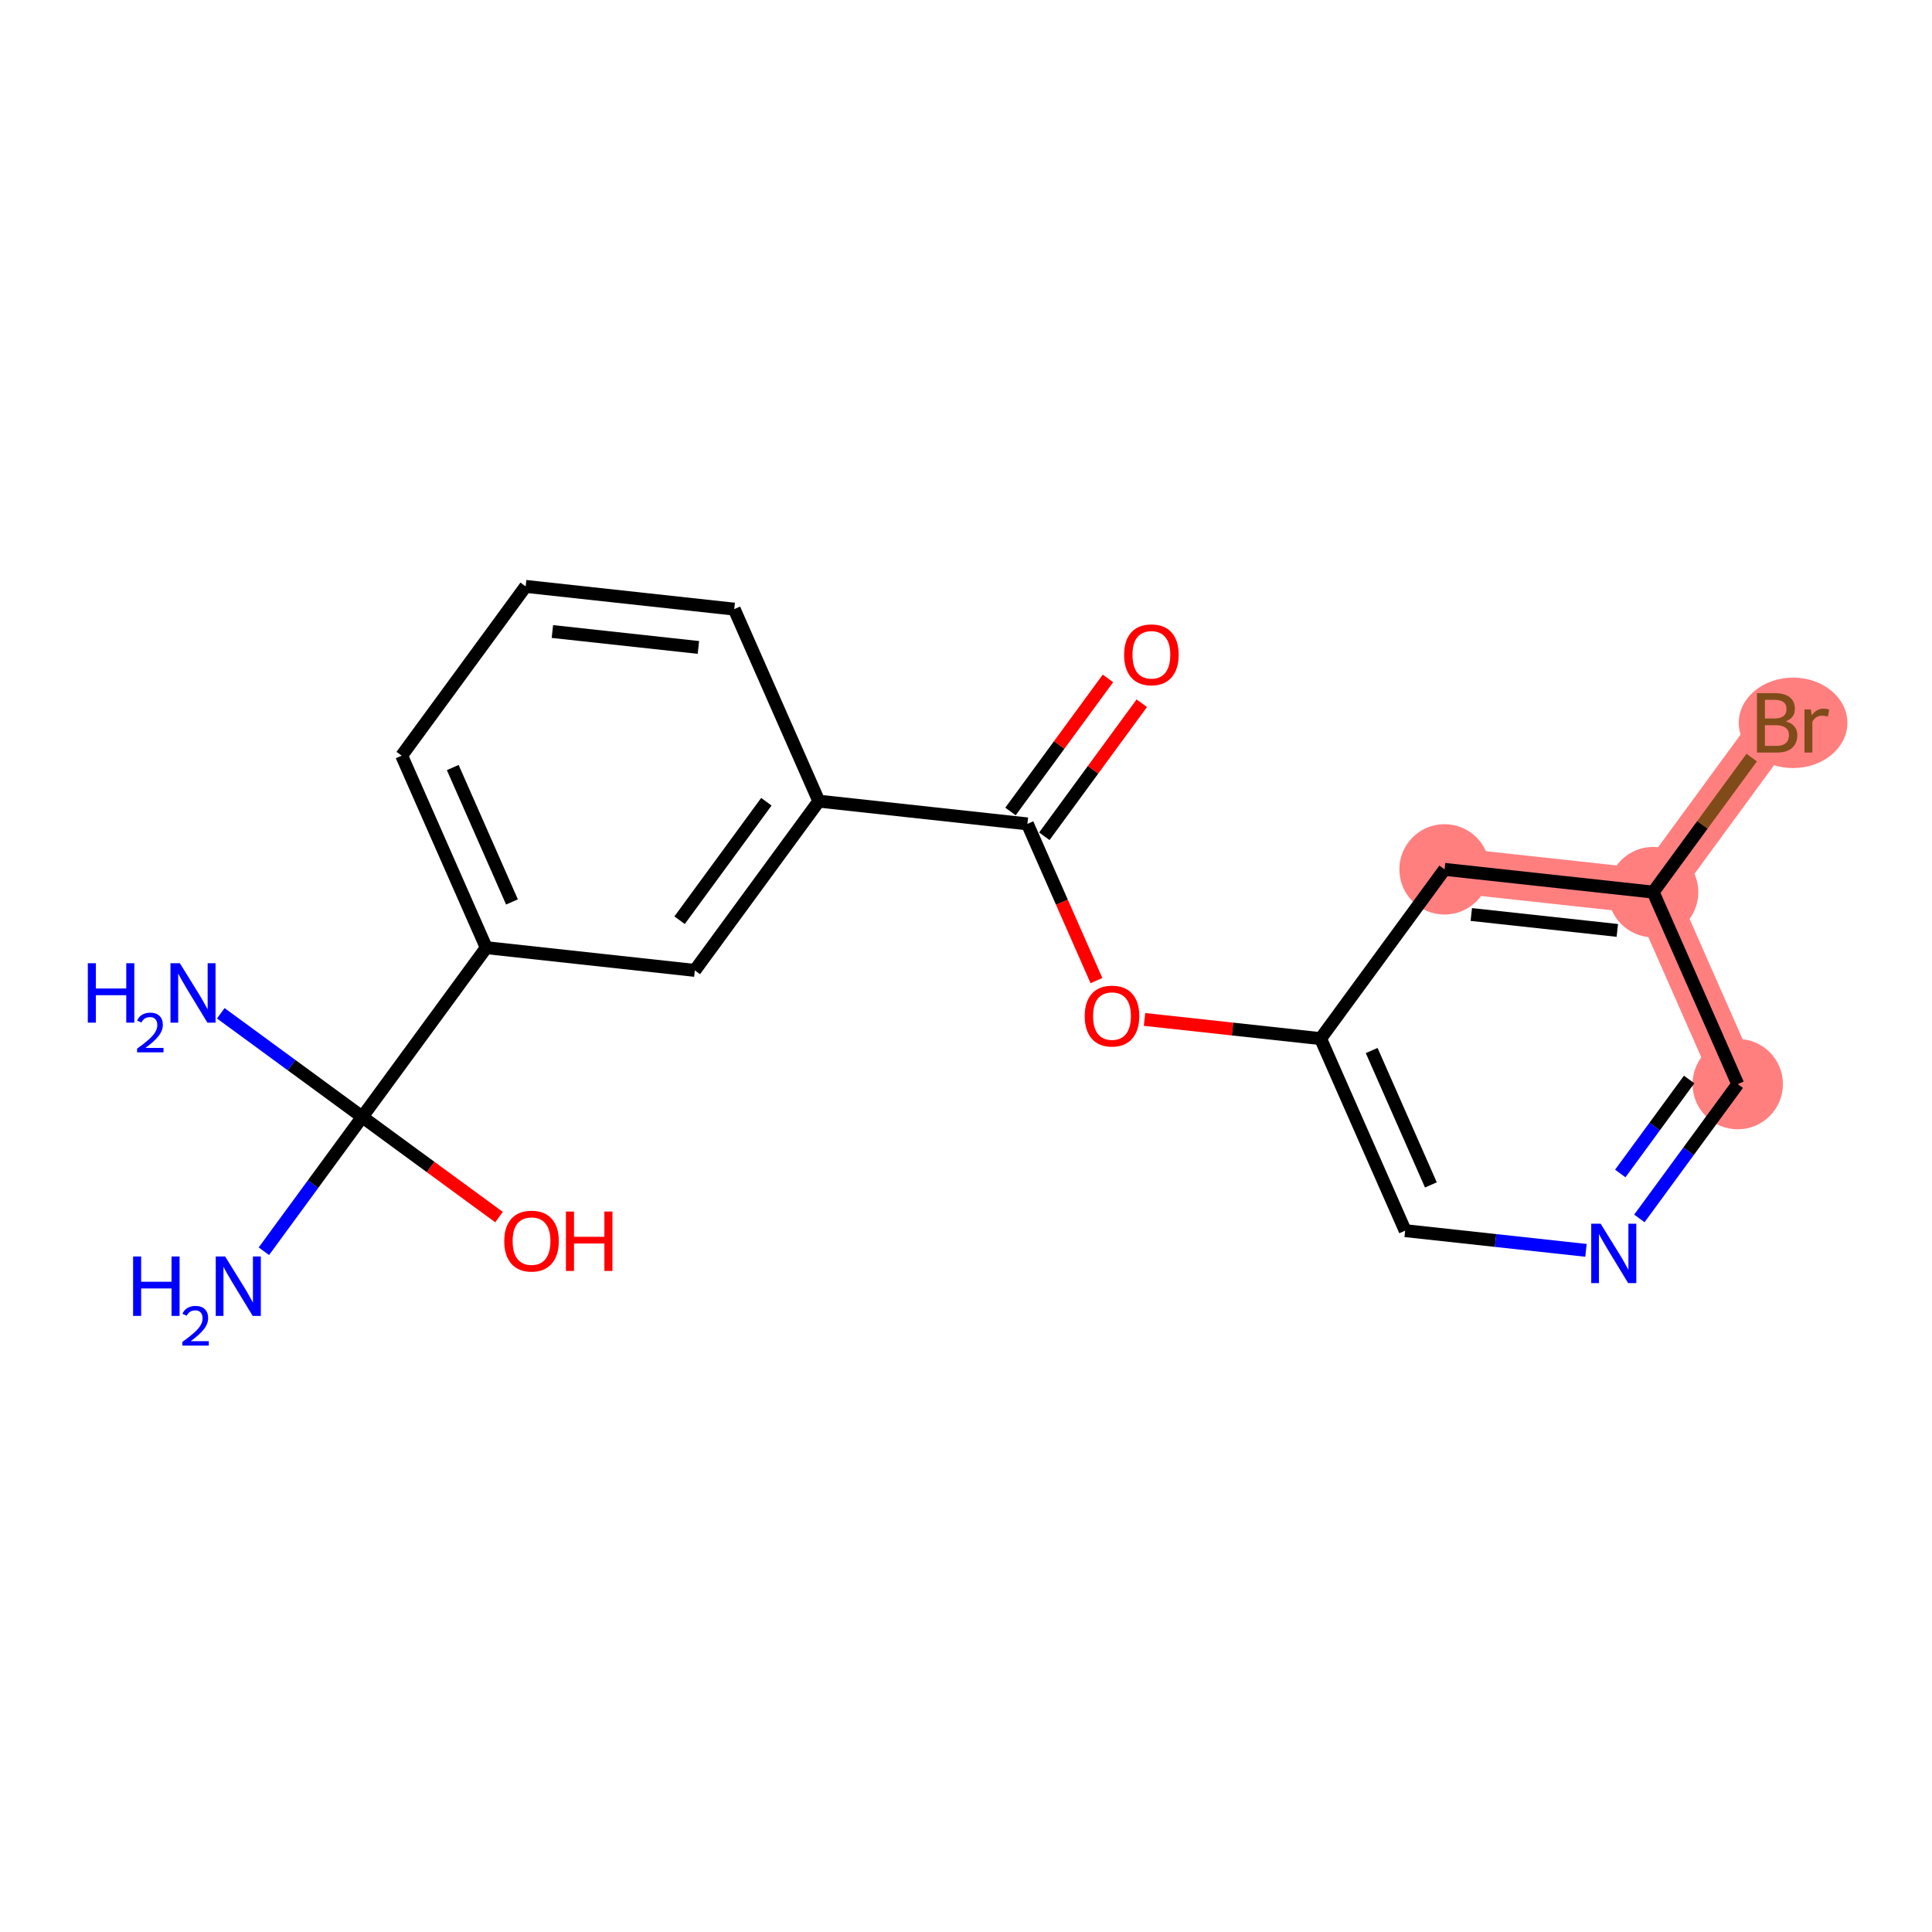 <?xml version='1.0' encoding='iso-8859-1'?>
<svg version='1.1' baseProfile='full'
              xmlns='http://www.w3.org/2000/svg'
                      xmlns:rdkit='http://www.rdkit.org/xml'
                      xmlns:xlink='http://www.w3.org/1999/xlink'
                  xml:space='preserve'
width='300px' height='300px' viewBox='0 0 300 300'>
<!-- END OF HEADER -->
<rect style='opacity:1.0;fill:#FFFFFF;stroke:none' width='300' height='300' x='0' y='0'> </rect>
<rect style='opacity:1.0;fill:#FFFFFF;stroke:none' width='300' height='300' x='0' y='0'> </rect>
<path d='M 269.836,168.342 L 256.701,138.527' style='fill:none;fill-rule:evenodd;stroke:#FF7F7F;stroke-width:7.0px;stroke-linecap:butt;stroke-linejoin:miter;stroke-opacity:1' />
<path d='M 256.701,138.527 L 275.953,112.243' style='fill:none;fill-rule:evenodd;stroke:#FF7F7F;stroke-width:7.0px;stroke-linecap:butt;stroke-linejoin:miter;stroke-opacity:1' />
<path d='M 256.701,138.527 L 224.312,134.995' style='fill:none;fill-rule:evenodd;stroke:#FF7F7F;stroke-width:7.0px;stroke-linecap:butt;stroke-linejoin:miter;stroke-opacity:1' />
<ellipse cx='269.836' cy='168.342' rx='6.516' ry='6.516'  style='fill:#FF7F7F;fill-rule:evenodd;stroke:#FF7F7F;stroke-width:1.0px;stroke-linecap:butt;stroke-linejoin:miter;stroke-opacity:1' />
<ellipse cx='256.701' cy='138.527' rx='6.516' ry='6.516'  style='fill:#FF7F7F;fill-rule:evenodd;stroke:#FF7F7F;stroke-width:1.0px;stroke-linecap:butt;stroke-linejoin:miter;stroke-opacity:1' />
<ellipse cx='278.429' cy='112.243' rx='7.934' ry='6.524'  style='fill:#FF7F7F;fill-rule:evenodd;stroke:#FF7F7F;stroke-width:1.0px;stroke-linecap:butt;stroke-linejoin:miter;stroke-opacity:1' />
<ellipse cx='224.312' cy='134.995' rx='6.516' ry='6.516'  style='fill:#FF7F7F;fill-rule:evenodd;stroke:#FF7F7F;stroke-width:1.0px;stroke-linecap:butt;stroke-linejoin:miter;stroke-opacity:1' />
<path class='bond-0 atom-0 atom-1' d='M 40.977,194.291 L 48.615,183.864' style='fill:none;fill-rule:evenodd;stroke:#0000FF;stroke-width:2.0px;stroke-linecap:butt;stroke-linejoin:miter;stroke-opacity:1' />
<path class='bond-0 atom-0 atom-1' d='M 48.615,183.864 L 56.253,173.436' style='fill:none;fill-rule:evenodd;stroke:#000000;stroke-width:2.0px;stroke-linecap:butt;stroke-linejoin:miter;stroke-opacity:1' />
<path class='bond-1 atom-1 atom-2' d='M 56.253,173.436 L 45.268,165.389' style='fill:none;fill-rule:evenodd;stroke:#000000;stroke-width:2.0px;stroke-linecap:butt;stroke-linejoin:miter;stroke-opacity:1' />
<path class='bond-1 atom-1 atom-2' d='M 45.268,165.389 L 34.283,157.343' style='fill:none;fill-rule:evenodd;stroke:#0000FF;stroke-width:2.0px;stroke-linecap:butt;stroke-linejoin:miter;stroke-opacity:1' />
<path class='bond-2 atom-1 atom-3' d='M 56.253,173.436 L 66.87,181.213' style='fill:none;fill-rule:evenodd;stroke:#000000;stroke-width:2.0px;stroke-linecap:butt;stroke-linejoin:miter;stroke-opacity:1' />
<path class='bond-2 atom-1 atom-3' d='M 66.87,181.213 L 77.487,188.989' style='fill:none;fill-rule:evenodd;stroke:#FF0000;stroke-width:2.0px;stroke-linecap:butt;stroke-linejoin:miter;stroke-opacity:1' />
<path class='bond-3 atom-1 atom-4' d='M 56.253,173.436 L 75.506,147.152' style='fill:none;fill-rule:evenodd;stroke:#000000;stroke-width:2.0px;stroke-linecap:butt;stroke-linejoin:miter;stroke-opacity:1' />
<path class='bond-4 atom-4 atom-5' d='M 75.506,147.152 L 62.37,117.337' style='fill:none;fill-rule:evenodd;stroke:#000000;stroke-width:2.0px;stroke-linecap:butt;stroke-linejoin:miter;stroke-opacity:1' />
<path class='bond-4 atom-4 atom-5' d='M 79.499,140.053 L 70.303,119.183' style='fill:none;fill-rule:evenodd;stroke:#000000;stroke-width:2.0px;stroke-linecap:butt;stroke-linejoin:miter;stroke-opacity:1' />
<path class='bond-19 atom-19 atom-4' d='M 107.894,150.684 L 75.506,147.152' style='fill:none;fill-rule:evenodd;stroke:#000000;stroke-width:2.0px;stroke-linecap:butt;stroke-linejoin:miter;stroke-opacity:1' />
<path class='bond-5 atom-5 atom-6' d='M 62.37,117.337 L 81.623,91.054' style='fill:none;fill-rule:evenodd;stroke:#000000;stroke-width:2.0px;stroke-linecap:butt;stroke-linejoin:miter;stroke-opacity:1' />
<path class='bond-6 atom-6 atom-7' d='M 81.623,91.054 L 114.011,94.586' style='fill:none;fill-rule:evenodd;stroke:#000000;stroke-width:2.0px;stroke-linecap:butt;stroke-linejoin:miter;stroke-opacity:1' />
<path class='bond-6 atom-6 atom-7' d='M 85.775,98.061 L 108.447,100.534' style='fill:none;fill-rule:evenodd;stroke:#000000;stroke-width:2.0px;stroke-linecap:butt;stroke-linejoin:miter;stroke-opacity:1' />
<path class='bond-7 atom-7 atom-8' d='M 114.011,94.586 L 127.147,124.401' style='fill:none;fill-rule:evenodd;stroke:#000000;stroke-width:2.0px;stroke-linecap:butt;stroke-linejoin:miter;stroke-opacity:1' />
<path class='bond-8 atom-8 atom-9' d='M 127.147,124.401 L 159.535,127.932' style='fill:none;fill-rule:evenodd;stroke:#000000;stroke-width:2.0px;stroke-linecap:butt;stroke-linejoin:miter;stroke-opacity:1' />
<path class='bond-18 atom-8 atom-19' d='M 127.147,124.401 L 107.894,150.684' style='fill:none;fill-rule:evenodd;stroke:#000000;stroke-width:2.0px;stroke-linecap:butt;stroke-linejoin:miter;stroke-opacity:1' />
<path class='bond-18 atom-8 atom-19' d='M 119.002,124.493 L 105.526,142.891' style='fill:none;fill-rule:evenodd;stroke:#000000;stroke-width:2.0px;stroke-linecap:butt;stroke-linejoin:miter;stroke-opacity:1' />
<path class='bond-9 atom-9 atom-10' d='M 162.164,129.857 L 169.73,119.527' style='fill:none;fill-rule:evenodd;stroke:#000000;stroke-width:2.0px;stroke-linecap:butt;stroke-linejoin:miter;stroke-opacity:1' />
<path class='bond-9 atom-9 atom-10' d='M 169.73,119.527 L 177.297,109.197' style='fill:none;fill-rule:evenodd;stroke:#FF0000;stroke-width:2.0px;stroke-linecap:butt;stroke-linejoin:miter;stroke-opacity:1' />
<path class='bond-9 atom-9 atom-10' d='M 156.907,126.007 L 164.474,115.677' style='fill:none;fill-rule:evenodd;stroke:#000000;stroke-width:2.0px;stroke-linecap:butt;stroke-linejoin:miter;stroke-opacity:1' />
<path class='bond-9 atom-9 atom-10' d='M 164.474,115.677 L 172.041,105.347' style='fill:none;fill-rule:evenodd;stroke:#FF0000;stroke-width:2.0px;stroke-linecap:butt;stroke-linejoin:miter;stroke-opacity:1' />
<path class='bond-10 atom-9 atom-11' d='M 159.535,127.932 L 164.896,140.1' style='fill:none;fill-rule:evenodd;stroke:#000000;stroke-width:2.0px;stroke-linecap:butt;stroke-linejoin:miter;stroke-opacity:1' />
<path class='bond-10 atom-9 atom-11' d='M 164.896,140.1 L 170.257,152.267' style='fill:none;fill-rule:evenodd;stroke:#FF0000;stroke-width:2.0px;stroke-linecap:butt;stroke-linejoin:miter;stroke-opacity:1' />
<path class='bond-11 atom-11 atom-12' d='M 177.721,158.298 L 191.39,159.788' style='fill:none;fill-rule:evenodd;stroke:#FF0000;stroke-width:2.0px;stroke-linecap:butt;stroke-linejoin:miter;stroke-opacity:1' />
<path class='bond-11 atom-11 atom-12' d='M 191.39,159.788 L 205.06,161.279' style='fill:none;fill-rule:evenodd;stroke:#000000;stroke-width:2.0px;stroke-linecap:butt;stroke-linejoin:miter;stroke-opacity:1' />
<path class='bond-12 atom-12 atom-13' d='M 205.06,161.279 L 218.195,191.094' style='fill:none;fill-rule:evenodd;stroke:#000000;stroke-width:2.0px;stroke-linecap:butt;stroke-linejoin:miter;stroke-opacity:1' />
<path class='bond-12 atom-12 atom-13' d='M 212.993,163.124 L 222.188,183.994' style='fill:none;fill-rule:evenodd;stroke:#000000;stroke-width:2.0px;stroke-linecap:butt;stroke-linejoin:miter;stroke-opacity:1' />
<path class='bond-20 atom-18 atom-12' d='M 224.312,134.995 L 205.06,161.279' style='fill:none;fill-rule:evenodd;stroke:#000000;stroke-width:2.0px;stroke-linecap:butt;stroke-linejoin:miter;stroke-opacity:1' />
<path class='bond-13 atom-13 atom-14' d='M 218.195,191.094 L 232.233,192.624' style='fill:none;fill-rule:evenodd;stroke:#000000;stroke-width:2.0px;stroke-linecap:butt;stroke-linejoin:miter;stroke-opacity:1' />
<path class='bond-13 atom-13 atom-14' d='M 232.233,192.624 L 246.27,194.155' style='fill:none;fill-rule:evenodd;stroke:#0000FF;stroke-width:2.0px;stroke-linecap:butt;stroke-linejoin:miter;stroke-opacity:1' />
<path class='bond-14 atom-14 atom-15' d='M 254.56,189.197 L 262.198,178.77' style='fill:none;fill-rule:evenodd;stroke:#0000FF;stroke-width:2.0px;stroke-linecap:butt;stroke-linejoin:miter;stroke-opacity:1' />
<path class='bond-14 atom-14 atom-15' d='M 262.198,178.77 L 269.836,168.342' style='fill:none;fill-rule:evenodd;stroke:#000000;stroke-width:2.0px;stroke-linecap:butt;stroke-linejoin:miter;stroke-opacity:1' />
<path class='bond-14 atom-14 atom-15' d='M 251.595,182.218 L 256.941,174.919' style='fill:none;fill-rule:evenodd;stroke:#0000FF;stroke-width:2.0px;stroke-linecap:butt;stroke-linejoin:miter;stroke-opacity:1' />
<path class='bond-14 atom-14 atom-15' d='M 256.941,174.919 L 262.288,167.62' style='fill:none;fill-rule:evenodd;stroke:#000000;stroke-width:2.0px;stroke-linecap:butt;stroke-linejoin:miter;stroke-opacity:1' />
<path class='bond-15 atom-15 atom-16' d='M 269.836,168.342 L 256.701,138.527' style='fill:none;fill-rule:evenodd;stroke:#000000;stroke-width:2.0px;stroke-linecap:butt;stroke-linejoin:miter;stroke-opacity:1' />
<path class='bond-16 atom-16 atom-17' d='M 256.701,138.527 L 264.353,128.08' style='fill:none;fill-rule:evenodd;stroke:#000000;stroke-width:2.0px;stroke-linecap:butt;stroke-linejoin:miter;stroke-opacity:1' />
<path class='bond-16 atom-16 atom-17' d='M 264.353,128.08 L 272.005,117.634' style='fill:none;fill-rule:evenodd;stroke:#7F4C19;stroke-width:2.0px;stroke-linecap:butt;stroke-linejoin:miter;stroke-opacity:1' />
<path class='bond-17 atom-16 atom-18' d='M 256.701,138.527 L 224.312,134.995' style='fill:none;fill-rule:evenodd;stroke:#000000;stroke-width:2.0px;stroke-linecap:butt;stroke-linejoin:miter;stroke-opacity:1' />
<path class='bond-17 atom-16 atom-18' d='M 251.136,144.475 L 228.464,142.003' style='fill:none;fill-rule:evenodd;stroke:#000000;stroke-width:2.0px;stroke-linecap:butt;stroke-linejoin:miter;stroke-opacity:1' />
<path  class='atom-0' d='M 20.667 195.106
L 21.918 195.106
L 21.918 199.029
L 26.636 199.029
L 26.636 195.106
L 27.887 195.106
L 27.887 204.333
L 26.636 204.333
L 26.636 200.071
L 21.918 200.071
L 21.918 204.333
L 20.667 204.333
L 20.667 195.106
' fill='#0000FF'/>
<path  class='atom-0' d='M 28.334 204.009
Q 28.558 203.433, 29.091 203.114
Q 29.624 202.788, 30.364 202.788
Q 31.284 202.788, 31.8 203.286
Q 32.317 203.785, 32.317 204.671
Q 32.317 205.574, 31.646 206.417
Q 30.983 207.26, 29.607 208.258
L 32.42 208.258
L 32.42 208.946
L 28.317 208.946
L 28.317 208.37
Q 29.452 207.561, 30.123 206.959
Q 30.803 206.357, 31.13 205.815
Q 31.456 205.273, 31.456 204.714
Q 31.456 204.129, 31.164 203.802
Q 30.872 203.476, 30.364 203.476
Q 29.874 203.476, 29.547 203.673
Q 29.22 203.871, 28.988 204.31
L 28.334 204.009
' fill='#0000FF'/>
<path  class='atom-0' d='M 34.961 195.106
L 37.984 199.993
Q 38.284 200.475, 38.767 201.348
Q 39.249 202.221, 39.275 202.274
L 39.275 195.106
L 40.5 195.106
L 40.5 204.333
L 39.236 204.333
L 35.991 198.989
Q 35.613 198.364, 35.209 197.647
Q 34.818 196.93, 34.7 196.709
L 34.7 204.333
L 33.502 204.333
L 33.502 195.106
L 34.961 195.106
' fill='#0000FF'/>
<path  class='atom-2' d='M 13.636 149.57
L 14.887 149.57
L 14.887 153.492
L 19.605 153.492
L 19.605 149.57
L 20.856 149.57
L 20.856 158.797
L 19.605 158.797
L 19.605 154.535
L 14.887 154.535
L 14.887 158.797
L 13.636 158.797
L 13.636 149.57
' fill='#0000FF'/>
<path  class='atom-2' d='M 21.303 158.473
Q 21.527 157.897, 22.06 157.578
Q 22.594 157.251, 23.333 157.251
Q 24.254 157.251, 24.77 157.75
Q 25.286 158.249, 25.286 159.135
Q 25.286 160.038, 24.615 160.881
Q 23.953 161.724, 22.576 162.722
L 25.389 162.722
L 25.389 163.41
L 21.286 163.41
L 21.286 162.834
Q 22.422 162.025, 23.093 161.423
Q 23.772 160.821, 24.099 160.279
Q 24.426 159.737, 24.426 159.178
Q 24.426 158.593, 24.133 158.266
Q 23.841 157.94, 23.333 157.94
Q 22.843 157.94, 22.516 158.137
Q 22.189 158.335, 21.957 158.774
L 21.303 158.473
' fill='#0000FF'/>
<path  class='atom-2' d='M 27.93 149.57
L 30.954 154.457
Q 31.253 154.939, 31.736 155.812
Q 32.218 156.685, 32.244 156.737
L 32.244 149.57
L 33.469 149.57
L 33.469 158.797
L 32.205 158.797
L 28.96 153.453
Q 28.582 152.828, 28.178 152.111
Q 27.787 151.394, 27.67 151.173
L 27.67 158.797
L 26.471 158.797
L 26.471 149.57
L 27.93 149.57
' fill='#0000FF'/>
<path  class='atom-3' d='M 78.301 192.715
Q 78.301 190.499, 79.396 189.261
Q 80.491 188.023, 82.537 188.023
Q 84.583 188.023, 85.677 189.261
Q 86.772 190.499, 86.772 192.715
Q 86.772 194.956, 85.664 196.233
Q 84.557 197.497, 82.537 197.497
Q 80.504 197.497, 79.396 196.233
Q 78.301 194.969, 78.301 192.715
M 82.537 196.455
Q 83.944 196.455, 84.7 195.516
Q 85.469 194.565, 85.469 192.715
Q 85.469 190.903, 84.7 189.991
Q 83.944 189.066, 82.537 189.066
Q 81.129 189.066, 80.36 189.978
Q 79.604 190.89, 79.604 192.715
Q 79.604 194.578, 80.36 195.516
Q 81.129 196.455, 82.537 196.455
' fill='#FF0000'/>
<path  class='atom-3' d='M 87.88 188.127
L 89.131 188.127
L 89.131 192.05
L 93.849 192.05
L 93.849 188.127
L 95.1 188.127
L 95.1 197.354
L 93.849 197.354
L 93.849 193.092
L 89.131 193.092
L 89.131 197.354
L 87.88 197.354
L 87.88 188.127
' fill='#FF0000'/>
<path  class='atom-10' d='M 174.553 101.675
Q 174.553 99.459, 175.647 98.221
Q 176.742 96.983, 178.788 96.983
Q 180.834 96.983, 181.929 98.221
Q 183.023 99.459, 183.023 101.675
Q 183.023 103.916, 181.916 105.193
Q 180.808 106.458, 178.788 106.458
Q 176.755 106.458, 175.647 105.193
Q 174.553 103.929, 174.553 101.675
M 178.788 105.415
Q 180.195 105.415, 180.951 104.477
Q 181.72 103.525, 181.72 101.675
Q 181.72 99.863, 180.951 98.951
Q 180.195 98.026, 178.788 98.026
Q 177.381 98.026, 176.612 98.938
Q 175.856 99.85, 175.856 101.675
Q 175.856 103.538, 176.612 104.477
Q 177.381 105.415, 178.788 105.415
' fill='#FF0000'/>
<path  class='atom-11' d='M 168.436 157.773
Q 168.436 155.558, 169.53 154.32
Q 170.625 153.082, 172.671 153.082
Q 174.717 153.082, 175.812 154.32
Q 176.907 155.558, 176.907 157.773
Q 176.907 160.015, 175.799 161.292
Q 174.691 162.556, 172.671 162.556
Q 170.638 162.556, 169.53 161.292
Q 168.436 160.028, 168.436 157.773
M 172.671 161.513
Q 174.079 161.513, 174.835 160.575
Q 175.603 159.624, 175.603 157.773
Q 175.603 155.962, 174.835 155.049
Q 174.079 154.124, 172.671 154.124
Q 171.264 154.124, 170.495 155.036
Q 169.739 155.949, 169.739 157.773
Q 169.739 159.637, 170.495 160.575
Q 171.264 161.513, 172.671 161.513
' fill='#FF0000'/>
<path  class='atom-14' d='M 248.544 190.012
L 251.568 194.899
Q 251.867 195.381, 252.35 196.254
Q 252.832 197.127, 252.858 197.18
L 252.858 190.012
L 254.083 190.012
L 254.083 199.239
L 252.819 199.239
L 249.574 193.895
Q 249.196 193.27, 248.792 192.553
Q 248.401 191.836, 248.284 191.615
L 248.284 199.239
L 247.085 199.239
L 247.085 190.012
L 248.544 190.012
' fill='#0000FF'/>
<path  class='atom-17' d='M 277.302 112.009
Q 278.188 112.256, 278.631 112.804
Q 279.088 113.338, 279.088 114.133
Q 279.088 115.41, 278.267 116.14
Q 277.459 116.857, 275.921 116.857
L 272.819 116.857
L 272.819 107.63
L 275.543 107.63
Q 277.12 107.63, 277.915 108.269
Q 278.71 108.907, 278.71 110.08
Q 278.71 111.474, 277.302 112.009
M 274.057 108.673
L 274.057 111.566
L 275.543 111.566
Q 276.455 111.566, 276.924 111.201
Q 277.406 110.823, 277.406 110.08
Q 277.406 108.673, 275.543 108.673
L 274.057 108.673
M 275.921 115.814
Q 276.82 115.814, 277.302 115.384
Q 277.784 114.954, 277.784 114.133
Q 277.784 113.377, 277.25 112.999
Q 276.729 112.608, 275.725 112.608
L 274.057 112.608
L 274.057 115.814
L 275.921 115.814
' fill='#7F4C19'/>
<path  class='atom-17' d='M 281.186 110.158
L 281.329 111.084
Q 282.033 110.041, 283.18 110.041
Q 283.545 110.041, 284.04 110.171
L 283.844 111.266
Q 283.284 111.136, 282.971 111.136
Q 282.424 111.136, 282.059 111.357
Q 281.707 111.566, 281.42 112.074
L 281.42 116.857
L 280.195 116.857
L 280.195 110.158
L 281.186 110.158
' fill='#7F4C19'/>
</svg>
